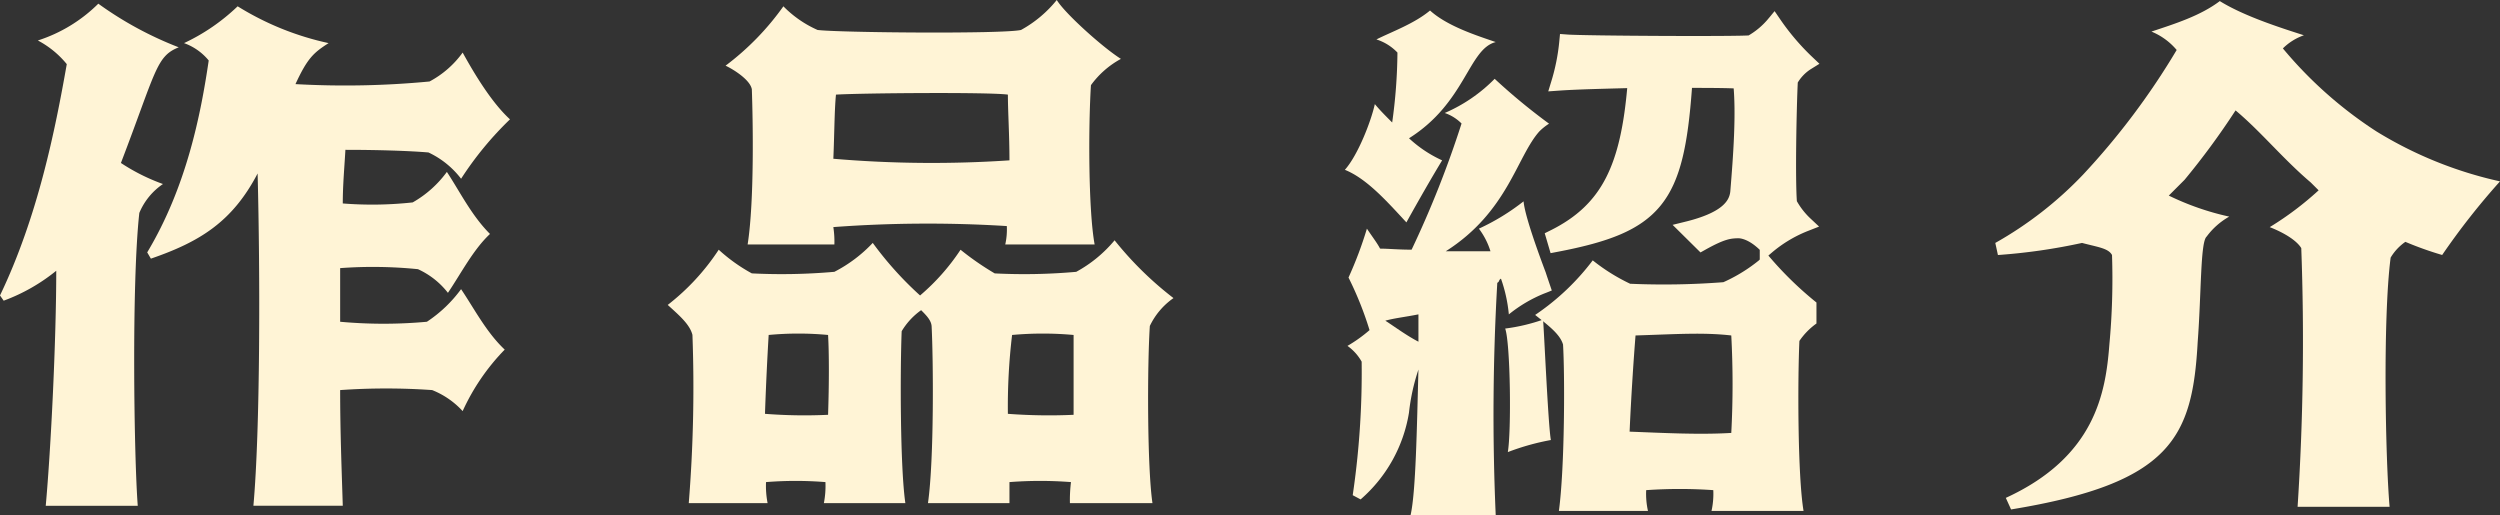 <svg xmlns="http://www.w3.org/2000/svg" viewBox="0 0 319.258 65.792"><rect x="0" y="0" width="319.258" height="65.792" fill="#333333" stroke="none"/><defs><style>.cls-1,.cls-2{fill:#fff4d6;}.cls-2{stroke:#fff4d6;stroke-miterlimit:10;stroke-width:1.902px;}</style></defs><g id="レイヤー_2" data-name="レイヤー 2"><g id="デザイン"><path class="cls-1" d="M.47,38.4,0,37.731C4.834,27.661,7.05,16.583,8.527,8.19A11.989,11.989,0,0,0,4.834,5.169,19.355,19.355,0,0,0,12.555.47,45.458,45.458,0,0,0,22.827,6.042c-2.887,1.142-2.887,3.021-7.385,14.77A25.036,25.036,0,0,0,20.813,23.5a8.318,8.318,0,0,0-3.021,3.692c-1.007,9.065-.671,31.355-.2,37.4H5.841C6.513,57.2,7.184,43.3,7.184,34.576A23.584,23.584,0,0,1,.47,38.4ZM44.11,19.134c-.134,2.35-.336,4.5-.336,6.848a47.571,47.571,0,0,0,8.93-.134,13.933,13.933,0,0,0,4.364-3.894c1.679,2.551,3.156,5.572,5.505,7.922-2.148,2.015-3.692,5.036-5.371,7.52a10.215,10.215,0,0,0-3.827-3.021,57.456,57.456,0,0,0-9.936-.135v6.849a60.679,60.679,0,0,0,11.078,0,17.056,17.056,0,0,0,4.364-4.163c1.679,2.484,3.223,5.506,5.572,7.72A27.607,27.607,0,0,0,59.082,52.5a10.576,10.576,0,0,0-3.894-2.686,84.373,84.373,0,0,0-11.749,0c0,5.372.2,10.407.335,14.771H32.361c.873-9.735.873-29.541.537-42.432-3.222,6.177-7.385,8.729-13.629,10.877l-.47-.8c5.035-8.393,6.848-17.659,7.855-24.506A7.228,7.228,0,0,0,23.5,5.505a25.523,25.523,0,0,0,6.848-4.7,36.6,36.6,0,0,0,11.615,4.7c-1.88,1.209-2.686,1.88-4.23,5.237a113.589,113.589,0,0,0,17.121-.336,12.4,12.4,0,0,0,4.229-3.692c1.478,2.685,3.693,6.378,6.043,8.526a42.682,42.682,0,0,0-6.244,7.587,11.262,11.262,0,0,0-4.163-3.357C52.368,19.269,48.34,19.134,44.11,19.134Z"/><path class="cls-1" d="M149.858,38.067a9.128,9.128,0,0,0-3.021,3.559c-.336,5.169-.336,18.06.336,22.625H136.632a18.829,18.829,0,0,1,.135-2.686,51.147,51.147,0,0,0-7.856,0v2.686H118.505c.806-5.706.671-18.6.47-22.491,0-.806-.672-1.477-1.343-2.149a8.868,8.868,0,0,0-2.485,2.686c-.2,4.969-.2,17.389.471,21.954H105.211a11.455,11.455,0,0,0,.2-2.686,47.753,47.753,0,0,0-7.587,0,11.51,11.51,0,0,0,.2,2.686H87.957a184.644,184.644,0,0,0,.47-21.484c-.336-1.343-1.679-2.484-3.156-3.827a29.157,29.157,0,0,0,6.512-7.049,21.437,21.437,0,0,0,4.23,3.021,76.664,76.664,0,0,0,10.541-.2,18.071,18.071,0,0,0,4.9-3.692,43.949,43.949,0,0,0,6.043,6.713,27.648,27.648,0,0,0,5.169-5.84,35.778,35.778,0,0,0,4.364,3.021,75.167,75.167,0,0,0,10.407-.2,16.823,16.823,0,0,0,4.9-4.028A43.689,43.689,0,0,0,149.858,38.067ZM139.317,10.876c-.335,5.237-.335,15.979.471,20.343H128.374a8.784,8.784,0,0,0,.2-2.35A163.316,163.316,0,0,0,106.42,29a12.3,12.3,0,0,1,.134,2.215H95.476c.873-5.573.671-15.979.537-19.806-.2-1.208-2.35-2.551-3.357-3.021A34.3,34.3,0,0,0,100.042.806a14.115,14.115,0,0,0,4.363,3.02c2.485.336,23.633.537,25.983,0A15.37,15.37,0,0,0,134.954,0c1.007,1.678,5.841,6.042,8.191,7.52A11.487,11.487,0,0,0,139.317,10.876Zm-33.569,42.1c.135-4.029.135-7.855,0-10.2a40.585,40.585,0,0,0-7.586,0c-.135,2.215-.336,6.043-.471,10.071A64.912,64.912,0,0,0,105.748,52.972Zm23.163-32.5c0-3.223-.2-6.244-.2-8.392-2.35-.336-18.8-.2-21.955,0-.2,2.014-.2,5.035-.335,8.19A148.39,148.39,0,0,0,128.911,20.477Zm8.191,32.5v-10.2a43.637,43.637,0,0,0-7.855,0,77.162,77.162,0,0,0-.537,10.071A69.96,69.96,0,0,0,137.1,52.972Z"/><path class="cls-1" d="M303.48,16.784a51.157,51.157,0,0,0,15.778,6.378,91.162,91.162,0,0,0-7.385,9.4,42.992,42.992,0,0,1-4.7-1.678,6.477,6.477,0,0,0-1.88,2.013c-1.007,7.721-.671,25.648-.134,31.825H293.41a326.319,326.319,0,0,0,.47-33.033c-.47-.8-1.813-1.813-4.028-2.685a40.028,40.028,0,0,0,6.244-4.7L295.088,23.3c-3.558-3.022-6.378-6.513-9.6-9.2a95.491,95.491,0,0,1-6.512,8.862l-2.014,2.015a34.242,34.242,0,0,0,7.721,2.685,9.115,9.115,0,0,0-2.887,2.551c-.806.672-.671,7.184-1.142,13.428-.671,12.219-3.356,18.06-23.834,21.417l-.671-1.477c11.414-5.237,12.756-13.428,13.226-19.6a90.8,90.8,0,0,0,.336-11.414c-.47-.873-1.813-1.007-3.827-1.544a75.155,75.155,0,0,1-10.742,1.544l-.336-1.544a47.913,47.913,0,0,0,11.213-8.728,92.734,92.734,0,0,0,11.95-15.912,8.35,8.35,0,0,0-3.223-2.35c3.022-1.007,6.244-2.014,8.729-3.894,3.021,1.88,7.586,3.357,10.742,4.364a7.2,7.2,0,0,0-2.686,1.679A52.9,52.9,0,0,0,303.48,16.784Z"/><path class="cls-1" d="M179.6,28.4c1.678-3.02,3.222-5.706,4.565-7.923a15.8,15.8,0,0,1-4.229-2.819c7.251-4.566,7.586-11.413,11.077-12.286-2.35-.807-6.177-2.014-8.392-4.03-2.015,1.68-4.834,2.686-6.849,3.694a6.358,6.358,0,0,1,2.686,1.678,67.515,67.515,0,0,1-.671,8.929c-.873-.873-1.544-1.543-2.216-2.349-.469,2.148-2.148,6.512-3.827,8.392C174.559,22.823,177.11,25.711,179.6,28.4Z"/><path class="cls-1" d="M197.387,34.774c-1.142-3.021-2.686-7.385-2.821-9.063A28.429,28.429,0,0,1,188.86,29.2a9.375,9.375,0,0,1,1.477,2.886H184.63c7.923-5.035,9.064-12.083,11.951-15.306a7.075,7.075,0,0,1,1.236-.986,77.959,77.959,0,0,1-6.943-5.729,20.053,20.053,0,0,1-6.378,4.364,5.526,5.526,0,0,1,2.148,1.343,129.614,129.614,0,0,1-6.378,16.113c-1.678,0-3.021-.134-4.028-.134-.336-.671-1.008-1.543-1.679-2.551a49.344,49.344,0,0,1-2.35,6.244,43.424,43.424,0,0,1,2.686,6.713,18.315,18.315,0,0,1-2.82,2.015,6.129,6.129,0,0,1,1.813,2.014,107.639,107.639,0,0,1-1.142,17.053l1.008.537A18.6,18.6,0,0,0,179.931,52.7a26.219,26.219,0,0,1,1.208-5.505c-.2,7.519-.336,15.71-1.007,18.6h10.876a293.7,293.7,0,0,1,.2-29.674c.335-.2.134-.336.47-.537a18.931,18.931,0,0,1,1.006,4.564,17.71,17.71,0,0,1,4.566-2.685c.209-.073.92-.367.92-.367S197.535,35.241,197.387,34.774Zm-16.248,8.863c-1.544-.806-2.887-1.813-4.23-2.685,1.209-.336,2.551-.471,4.23-.807Z"/><path class="cls-1" d="M197.051,40.817a23.426,23.426,0,0,1-4.834,1.141c.671,1.88.8,13.091.336,15.777a30.5,30.5,0,0,1,5.5-1.543c-.336-1.68-.862-13.815-1-15.4Z"/><path class="cls-2" d="M228.64,10.269A6.168,6.168,0,0,1,230.8,7.987,31,31,0,0,1,226.55,3a10.4,10.4,0,0,1-2.961,2.458c-1.568.176-21.249.07-23.513-.1a26.638,26.638,0,0,1-1.045,5.266c2.508-.176,6.166-.246,9.823-.351,0,.28-.069.456-.069.632-.871,10.358-3.31,15.869-10.381,19.38l.279.948c12.888-2.457,15.4-5.793,16.441-20.082v-.878c2.891,0,5.4,0,7.141.105.453,4.038,0,9.831-.348,14.114-.174,1.932-1.742,3.581-6.444,4.74l1.846,1.826c2.508-1.4,3.483-1.58,4.7-1.58.592,0,1.986.28,3.658,2.036a17.344,17.344,0,0,1,4.877-2.914,10.225,10.225,0,0,1-2.021-2.633C228.291,23.084,228.465,13.885,228.64,10.269Z"/><path class="cls-1" d="M225.618,32.386a20.4,20.4,0,0,1-5.536,3.651,99.441,99.441,0,0,1-11.906.2,24.384,24.384,0,0,1-4.778-2.988,30.7,30.7,0,0,1-7.356,6.97c1.669,1.329,3.186,2.457,3.564,3.785.228,3.785.228,15.6-.531,21.245h11.376a9.961,9.961,0,0,1-.228-2.656,61.5,61.5,0,0,1,8.569,0,10,10,0,0,1-.227,2.656h11.754c-.757-4.514-.757-16.8-.53-21.709a8.788,8.788,0,0,1,2.179-2.227V38.632A44.721,44.721,0,0,1,225.618,32.386Zm-4.528,22.9c-4.112.247-8.657,0-12.985-.163.217-4.914.542-9.581.757-12.283,5.194-.163,8.657-.409,12.228,0A117.79,117.79,0,0,1,221.09,55.284Z"/></g></g></svg>